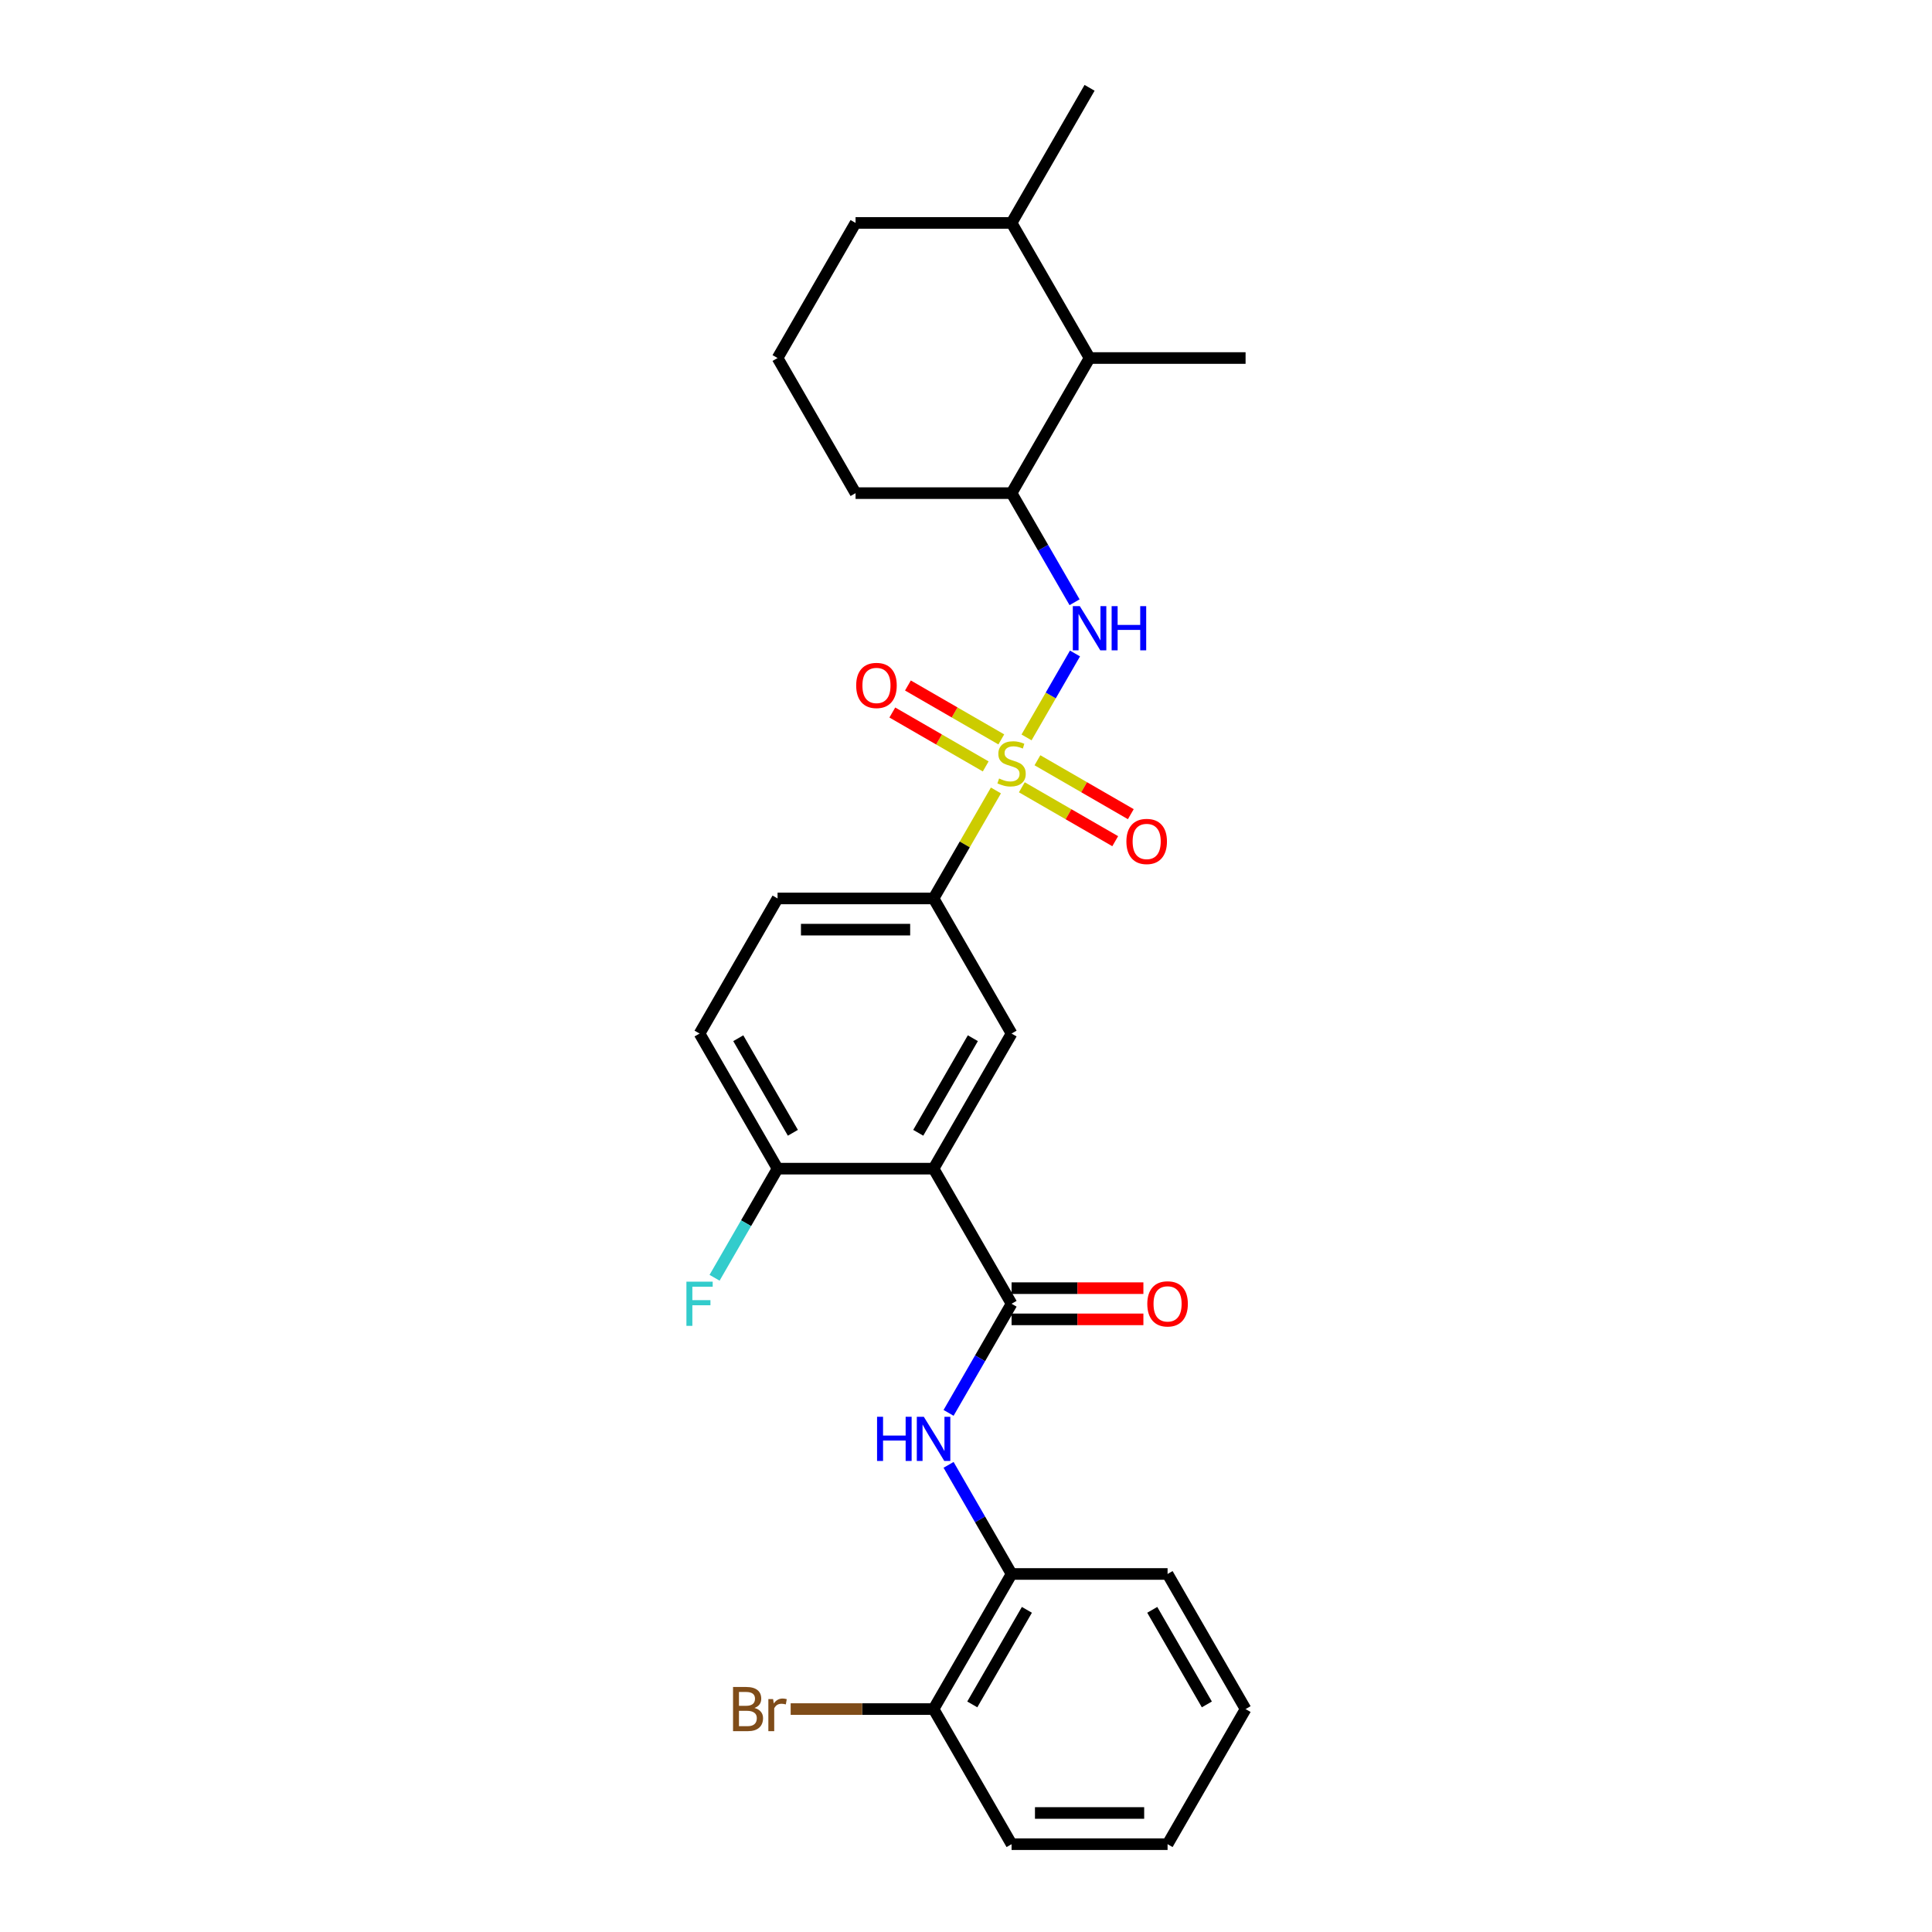 <?xml version='1.0' encoding='iso-8859-1'?>
<svg version='1.1' baseProfile='full'
              xmlns='http://www.w3.org/2000/svg'
                      xmlns:rdkit='http://www.rdkit.org/xml'
                      xmlns:xlink='http://www.w3.org/1999/xlink'
                  xml:space='preserve'
width='1000px' height='1000px' viewBox='0 0 1000 1000'>
<!-- END OF HEADER -->
<rect style='opacity:1.0;fill:#FFFFFF;stroke:none' width='1000' height='1000' x='0' y='0'> </rect>
<path class='bond-2' d='M 531.335,381.685 L 543.876,359.962' style='fill:none;fill-rule:evenodd;stroke:#CCCC00;stroke-width:6px;stroke-linecap:butt;stroke-linejoin:miter;stroke-opacity:1' />
<path class='bond-2' d='M 543.876,359.962 L 556.417,338.24' style='fill:none;fill-rule:evenodd;stroke:#0000FF;stroke-width:6px;stroke-linecap:butt;stroke-linejoin:miter;stroke-opacity:1' />
<path class='bond-3' d='M 515.484,409.139 L 499.348,437.087' style='fill:none;fill-rule:evenodd;stroke:#CCCC00;stroke-width:6px;stroke-linecap:butt;stroke-linejoin:miter;stroke-opacity:1' />
<path class='bond-3' d='M 499.348,437.087 L 483.212,465.035' style='fill:none;fill-rule:evenodd;stroke:#000000;stroke-width:6px;stroke-linecap:butt;stroke-linejoin:miter;stroke-opacity:1' />
<path class='bond-7' d='M 528.9,407.497 L 553.066,421.449' style='fill:none;fill-rule:evenodd;stroke:#CCCC00;stroke-width:6px;stroke-linecap:butt;stroke-linejoin:miter;stroke-opacity:1' />
<path class='bond-7' d='M 553.066,421.449 L 577.233,435.402' style='fill:none;fill-rule:evenodd;stroke:#FF0000;stroke-width:6px;stroke-linecap:butt;stroke-linejoin:miter;stroke-opacity:1' />
<path class='bond-7' d='M 536.975,393.51 L 561.141,407.463' style='fill:none;fill-rule:evenodd;stroke:#CCCC00;stroke-width:6px;stroke-linecap:butt;stroke-linejoin:miter;stroke-opacity:1' />
<path class='bond-7' d='M 561.141,407.463 L 585.308,421.416' style='fill:none;fill-rule:evenodd;stroke:#FF0000;stroke-width:6px;stroke-linecap:butt;stroke-linejoin:miter;stroke-opacity:1' />
<path class='bond-8' d='M 518.273,382.713 L 494.107,368.761' style='fill:none;fill-rule:evenodd;stroke:#CCCC00;stroke-width:6px;stroke-linecap:butt;stroke-linejoin:miter;stroke-opacity:1' />
<path class='bond-8' d='M 494.107,368.761 L 469.94,354.808' style='fill:none;fill-rule:evenodd;stroke:#FF0000;stroke-width:6px;stroke-linecap:butt;stroke-linejoin:miter;stroke-opacity:1' />
<path class='bond-8' d='M 510.199,396.699 L 486.032,382.747' style='fill:none;fill-rule:evenodd;stroke:#CCCC00;stroke-width:6px;stroke-linecap:butt;stroke-linejoin:miter;stroke-opacity:1' />
<path class='bond-8' d='M 486.032,382.747 L 461.865,368.794' style='fill:none;fill-rule:evenodd;stroke:#FF0000;stroke-width:6px;stroke-linecap:butt;stroke-linejoin:miter;stroke-opacity:1' />
<path class='bond-0' d='M 483.212,604.895 L 523.587,534.965' style='fill:none;fill-rule:evenodd;stroke:#000000;stroke-width:6px;stroke-linecap:butt;stroke-linejoin:miter;stroke-opacity:1' />
<path class='bond-0' d='M 475.283,586.331 L 503.544,537.38' style='fill:none;fill-rule:evenodd;stroke:#000000;stroke-width:6px;stroke-linecap:butt;stroke-linejoin:miter;stroke-opacity:1' />
<path class='bond-1' d='M 483.212,604.895 L 523.587,674.825' style='fill:none;fill-rule:evenodd;stroke:#000000;stroke-width:6px;stroke-linecap:butt;stroke-linejoin:miter;stroke-opacity:1' />
<path class='bond-28' d='M 483.212,604.895 L 402.464,604.895' style='fill:none;fill-rule:evenodd;stroke:#000000;stroke-width:6px;stroke-linecap:butt;stroke-linejoin:miter;stroke-opacity:1' />
<path class='bond-5' d='M 523.587,674.825 L 507.283,703.064' style='fill:none;fill-rule:evenodd;stroke:#000000;stroke-width:6px;stroke-linecap:butt;stroke-linejoin:miter;stroke-opacity:1' />
<path class='bond-5' d='M 507.283,703.064 L 490.979,731.303' style='fill:none;fill-rule:evenodd;stroke:#0000FF;stroke-width:6px;stroke-linecap:butt;stroke-linejoin:miter;stroke-opacity:1' />
<path class='bond-12' d='M 523.587,682.9 L 557.703,682.9' style='fill:none;fill-rule:evenodd;stroke:#000000;stroke-width:6px;stroke-linecap:butt;stroke-linejoin:miter;stroke-opacity:1' />
<path class='bond-12' d='M 557.703,682.9 L 591.819,682.9' style='fill:none;fill-rule:evenodd;stroke:#FF0000;stroke-width:6px;stroke-linecap:butt;stroke-linejoin:miter;stroke-opacity:1' />
<path class='bond-12' d='M 523.587,666.75 L 557.703,666.75' style='fill:none;fill-rule:evenodd;stroke:#000000;stroke-width:6px;stroke-linecap:butt;stroke-linejoin:miter;stroke-opacity:1' />
<path class='bond-12' d='M 557.703,666.75 L 591.819,666.75' style='fill:none;fill-rule:evenodd;stroke:#FF0000;stroke-width:6px;stroke-linecap:butt;stroke-linejoin:miter;stroke-opacity:1' />
<path class='bond-6' d='M 556.194,311.722 L 539.89,283.483' style='fill:none;fill-rule:evenodd;stroke:#0000FF;stroke-width:6px;stroke-linecap:butt;stroke-linejoin:miter;stroke-opacity:1' />
<path class='bond-6' d='M 539.89,283.483 L 523.587,255.245' style='fill:none;fill-rule:evenodd;stroke:#000000;stroke-width:6px;stroke-linecap:butt;stroke-linejoin:miter;stroke-opacity:1' />
<path class='bond-4' d='M 483.212,465.035 L 523.587,534.965' style='fill:none;fill-rule:evenodd;stroke:#000000;stroke-width:6px;stroke-linecap:butt;stroke-linejoin:miter;stroke-opacity:1' />
<path class='bond-14' d='M 483.212,465.035 L 402.464,465.035' style='fill:none;fill-rule:evenodd;stroke:#000000;stroke-width:6px;stroke-linecap:butt;stroke-linejoin:miter;stroke-opacity:1' />
<path class='bond-14' d='M 471.1,481.185 L 414.576,481.185' style='fill:none;fill-rule:evenodd;stroke:#000000;stroke-width:6px;stroke-linecap:butt;stroke-linejoin:miter;stroke-opacity:1' />
<path class='bond-9' d='M 490.979,758.208 L 507.283,786.447' style='fill:none;fill-rule:evenodd;stroke:#0000FF;stroke-width:6px;stroke-linecap:butt;stroke-linejoin:miter;stroke-opacity:1' />
<path class='bond-9' d='M 507.283,786.447 L 523.587,814.685' style='fill:none;fill-rule:evenodd;stroke:#000000;stroke-width:6px;stroke-linecap:butt;stroke-linejoin:miter;stroke-opacity:1' />
<path class='bond-11' d='M 523.587,255.245 L 563.961,185.315' style='fill:none;fill-rule:evenodd;stroke:#000000;stroke-width:6px;stroke-linecap:butt;stroke-linejoin:miter;stroke-opacity:1' />
<path class='bond-19' d='M 523.587,255.245 L 442.838,255.245' style='fill:none;fill-rule:evenodd;stroke:#000000;stroke-width:6px;stroke-linecap:butt;stroke-linejoin:miter;stroke-opacity:1' />
<path class='bond-13' d='M 523.587,814.685 L 483.212,884.615' style='fill:none;fill-rule:evenodd;stroke:#000000;stroke-width:6px;stroke-linecap:butt;stroke-linejoin:miter;stroke-opacity:1' />
<path class='bond-13' d='M 531.516,833.25 L 503.255,882.201' style='fill:none;fill-rule:evenodd;stroke:#000000;stroke-width:6px;stroke-linecap:butt;stroke-linejoin:miter;stroke-opacity:1' />
<path class='bond-21' d='M 523.587,814.685 L 604.335,814.685' style='fill:none;fill-rule:evenodd;stroke:#000000;stroke-width:6px;stroke-linecap:butt;stroke-linejoin:miter;stroke-opacity:1' />
<path class='bond-10' d='M 402.464,604.895 L 362.09,534.965' style='fill:none;fill-rule:evenodd;stroke:#000000;stroke-width:6px;stroke-linecap:butt;stroke-linejoin:miter;stroke-opacity:1' />
<path class='bond-10' d='M 410.394,586.331 L 382.132,537.38' style='fill:none;fill-rule:evenodd;stroke:#000000;stroke-width:6px;stroke-linecap:butt;stroke-linejoin:miter;stroke-opacity:1' />
<path class='bond-17' d='M 402.464,604.895 L 386.161,633.134' style='fill:none;fill-rule:evenodd;stroke:#000000;stroke-width:6px;stroke-linecap:butt;stroke-linejoin:miter;stroke-opacity:1' />
<path class='bond-17' d='M 386.161,633.134 L 369.857,661.373' style='fill:none;fill-rule:evenodd;stroke:#33CCCC;stroke-width:6px;stroke-linecap:butt;stroke-linejoin:miter;stroke-opacity:1' />
<path class='bond-16' d='M 563.961,185.315 L 523.587,115.385' style='fill:none;fill-rule:evenodd;stroke:#000000;stroke-width:6px;stroke-linecap:butt;stroke-linejoin:miter;stroke-opacity:1' />
<path class='bond-22' d='M 563.961,185.315 L 644.709,185.315' style='fill:none;fill-rule:evenodd;stroke:#000000;stroke-width:6px;stroke-linecap:butt;stroke-linejoin:miter;stroke-opacity:1' />
<path class='bond-18' d='M 483.212,884.615 L 446.23,884.615' style='fill:none;fill-rule:evenodd;stroke:#000000;stroke-width:6px;stroke-linecap:butt;stroke-linejoin:miter;stroke-opacity:1' />
<path class='bond-18' d='M 446.23,884.615 L 409.247,884.615' style='fill:none;fill-rule:evenodd;stroke:#7F4C19;stroke-width:6px;stroke-linecap:butt;stroke-linejoin:miter;stroke-opacity:1' />
<path class='bond-24' d='M 483.212,884.615 L 523.587,954.545' style='fill:none;fill-rule:evenodd;stroke:#000000;stroke-width:6px;stroke-linecap:butt;stroke-linejoin:miter;stroke-opacity:1' />
<path class='bond-15' d='M 402.464,465.035 L 362.09,534.965' style='fill:none;fill-rule:evenodd;stroke:#000000;stroke-width:6px;stroke-linecap:butt;stroke-linejoin:miter;stroke-opacity:1' />
<path class='bond-25' d='M 523.587,115.385 L 563.961,45.455' style='fill:none;fill-rule:evenodd;stroke:#000000;stroke-width:6px;stroke-linecap:butt;stroke-linejoin:miter;stroke-opacity:1' />
<path class='bond-29' d='M 523.587,115.385 L 442.838,115.385' style='fill:none;fill-rule:evenodd;stroke:#000000;stroke-width:6px;stroke-linecap:butt;stroke-linejoin:miter;stroke-opacity:1' />
<path class='bond-20' d='M 442.838,255.245 L 402.464,185.315' style='fill:none;fill-rule:evenodd;stroke:#000000;stroke-width:6px;stroke-linecap:butt;stroke-linejoin:miter;stroke-opacity:1' />
<path class='bond-23' d='M 402.464,185.315 L 442.838,115.385' style='fill:none;fill-rule:evenodd;stroke:#000000;stroke-width:6px;stroke-linecap:butt;stroke-linejoin:miter;stroke-opacity:1' />
<path class='bond-26' d='M 604.335,814.685 L 644.709,884.615' style='fill:none;fill-rule:evenodd;stroke:#000000;stroke-width:6px;stroke-linecap:butt;stroke-linejoin:miter;stroke-opacity:1' />
<path class='bond-26' d='M 596.405,833.25 L 624.667,882.201' style='fill:none;fill-rule:evenodd;stroke:#000000;stroke-width:6px;stroke-linecap:butt;stroke-linejoin:miter;stroke-opacity:1' />
<path class='bond-30' d='M 523.587,954.545 L 604.335,954.545' style='fill:none;fill-rule:evenodd;stroke:#000000;stroke-width:6px;stroke-linecap:butt;stroke-linejoin:miter;stroke-opacity:1' />
<path class='bond-30' d='M 535.699,938.396 L 592.223,938.396' style='fill:none;fill-rule:evenodd;stroke:#000000;stroke-width:6px;stroke-linecap:butt;stroke-linejoin:miter;stroke-opacity:1' />
<path class='bond-27' d='M 644.709,884.615 L 604.335,954.545' style='fill:none;fill-rule:evenodd;stroke:#000000;stroke-width:6px;stroke-linecap:butt;stroke-linejoin:miter;stroke-opacity:1' />
<path  class='atom-0' d='M 517.127 402.954
Q 517.385 403.051, 518.451 403.503
Q 519.517 403.955, 520.68 404.246
Q 521.875 404.504, 523.037 404.504
Q 525.202 404.504, 526.461 403.47
Q 527.721 402.405, 527.721 400.563
Q 527.721 399.304, 527.075 398.529
Q 526.461 397.753, 525.492 397.334
Q 524.523 396.914, 522.908 396.429
Q 520.873 395.815, 519.646 395.234
Q 518.451 394.653, 517.579 393.425
Q 516.739 392.198, 516.739 390.131
Q 516.739 387.256, 518.677 385.48
Q 520.647 383.703, 524.523 383.703
Q 527.172 383.703, 530.176 384.963
L 529.433 387.45
Q 526.687 386.319, 524.62 386.319
Q 522.392 386.319, 521.164 387.256
Q 519.937 388.161, 519.969 389.743
Q 519.969 390.971, 520.583 391.713
Q 521.229 392.456, 522.133 392.876
Q 523.07 393.296, 524.62 393.781
Q 526.687 394.427, 527.915 395.073
Q 529.142 395.719, 530.014 397.043
Q 530.919 398.335, 530.919 400.563
Q 530.919 403.729, 528.787 405.441
Q 526.687 407.12, 523.167 407.12
Q 521.132 407.12, 519.581 406.668
Q 518.063 406.248, 516.255 405.505
L 517.127 402.954
' fill='#CCCC00'/>
<path  class='atom-3' d='M 558.906 313.741
L 566.399 325.853
Q 567.142 327.048, 568.337 329.212
Q 569.532 331.376, 569.597 331.505
L 569.597 313.741
L 572.633 313.741
L 572.633 336.609
L 569.5 336.609
L 561.458 323.366
Q 560.521 321.816, 559.52 320.039
Q 558.551 318.263, 558.26 317.714
L 558.26 336.609
L 555.288 336.609
L 555.288 313.741
L 558.906 313.741
' fill='#0000FF'/>
<path  class='atom-3' d='M 575.379 313.741
L 578.479 313.741
L 578.479 323.463
L 590.172 323.463
L 590.172 313.741
L 593.272 313.741
L 593.272 336.609
L 590.172 336.609
L 590.172 326.047
L 578.479 326.047
L 578.479 336.609
L 575.379 336.609
L 575.379 313.741
' fill='#0000FF'/>
<path  class='atom-6' d='M 453.965 733.321
L 457.066 733.321
L 457.066 743.043
L 468.758 743.043
L 468.758 733.321
L 471.859 733.321
L 471.859 756.189
L 468.758 756.189
L 468.758 745.627
L 457.066 745.627
L 457.066 756.189
L 453.965 756.189
L 453.965 733.321
' fill='#0000FF'/>
<path  class='atom-6' d='M 478.158 733.321
L 485.651 745.434
Q 486.394 746.629, 487.589 748.793
Q 488.784 750.957, 488.849 751.086
L 488.849 733.321
L 491.885 733.321
L 491.885 756.189
L 488.752 756.189
L 480.709 742.946
Q 479.773 741.396, 478.771 739.62
Q 477.802 737.843, 477.512 737.294
L 477.512 756.189
L 474.54 756.189
L 474.54 733.321
L 478.158 733.321
' fill='#0000FF'/>
<path  class='atom-8' d='M 583.019 435.544
Q 583.019 430.053, 585.733 426.984
Q 588.446 423.916, 593.517 423.916
Q 598.588 423.916, 601.301 426.984
Q 604.014 430.053, 604.014 435.544
Q 604.014 441.099, 601.268 444.264
Q 598.523 447.397, 593.517 447.397
Q 588.478 447.397, 585.733 444.264
Q 583.019 441.131, 583.019 435.544
M 593.517 444.814
Q 597.005 444.814, 598.878 442.488
Q 600.784 440.13, 600.784 435.544
Q 600.784 431.054, 598.878 428.793
Q 597.005 426.5, 593.517 426.5
Q 590.028 426.5, 588.123 428.761
Q 586.249 431.022, 586.249 435.544
Q 586.249 440.162, 588.123 442.488
Q 590.028 444.814, 593.517 444.814
' fill='#FF0000'/>
<path  class='atom-9' d='M 443.159 354.795
Q 443.159 349.304, 445.872 346.236
Q 448.586 343.168, 453.657 343.168
Q 458.727 343.168, 461.441 346.236
Q 464.154 349.304, 464.154 354.795
Q 464.154 360.351, 461.408 363.516
Q 458.663 366.649, 453.657 366.649
Q 448.618 366.649, 445.872 363.516
Q 443.159 360.383, 443.159 354.795
M 453.657 364.065
Q 457.145 364.065, 459.018 361.74
Q 460.924 359.382, 460.924 354.795
Q 460.924 350.306, 459.018 348.045
Q 457.145 345.752, 453.657 345.752
Q 450.168 345.752, 448.263 348.012
Q 446.389 350.273, 446.389 354.795
Q 446.389 359.414, 448.263 361.74
Q 450.168 364.065, 453.657 364.065
' fill='#FF0000'/>
<path  class='atom-13' d='M 593.838 674.89
Q 593.838 669.399, 596.551 666.33
Q 599.264 663.262, 604.335 663.262
Q 609.406 663.262, 612.119 666.33
Q 614.832 669.399, 614.832 674.89
Q 614.832 680.445, 612.087 683.611
Q 609.341 686.744, 604.335 686.744
Q 599.296 686.744, 596.551 683.611
Q 593.838 680.478, 593.838 674.89
M 604.335 684.16
Q 607.823 684.16, 609.697 681.834
Q 611.602 679.476, 611.602 674.89
Q 611.602 670.4, 609.697 668.139
Q 607.823 665.846, 604.335 665.846
Q 600.847 665.846, 598.941 668.107
Q 597.068 670.368, 597.068 674.89
Q 597.068 679.509, 598.941 681.834
Q 600.847 684.16, 604.335 684.16
' fill='#FF0000'/>
<path  class='atom-18' d='M 355.291 663.391
L 368.889 663.391
L 368.889 666.007
L 358.359 666.007
L 358.359 672.952
L 367.726 672.952
L 367.726 675.6
L 358.359 675.6
L 358.359 686.259
L 355.291 686.259
L 355.291 663.391
' fill='#33CCCC'/>
<path  class='atom-19' d='M 390.53 884.034
Q 392.726 884.648, 393.824 886.004
Q 394.955 887.329, 394.955 889.299
Q 394.955 892.464, 392.92 894.273
Q 390.917 896.049, 387.106 896.049
L 379.419 896.049
L 379.419 873.181
L 386.169 873.181
Q 390.077 873.181, 392.048 874.764
Q 394.018 876.347, 394.018 879.254
Q 394.018 882.71, 390.53 884.034
M 382.487 875.765
L 382.487 882.936
L 386.169 882.936
Q 388.43 882.936, 389.593 882.031
Q 390.788 881.095, 390.788 879.254
Q 390.788 875.765, 386.169 875.765
L 382.487 875.765
M 387.106 893.465
Q 389.334 893.465, 390.53 892.4
Q 391.725 891.334, 391.725 889.299
Q 391.725 887.425, 390.4 886.489
Q 389.108 885.52, 386.621 885.52
L 382.487 885.52
L 382.487 893.465
L 387.106 893.465
' fill='#7F4C19'/>
<path  class='atom-19' d='M 400.155 879.447
L 400.51 881.741
Q 402.254 879.157, 405.097 879.157
Q 406.001 879.157, 407.228 879.48
L 406.744 882.193
Q 405.355 881.87, 404.58 881.87
Q 403.223 881.87, 402.319 882.419
Q 401.447 882.936, 400.736 884.195
L 400.736 896.049
L 397.7 896.049
L 397.7 879.447
L 400.155 879.447
' fill='#7F4C19'/>
</svg>
